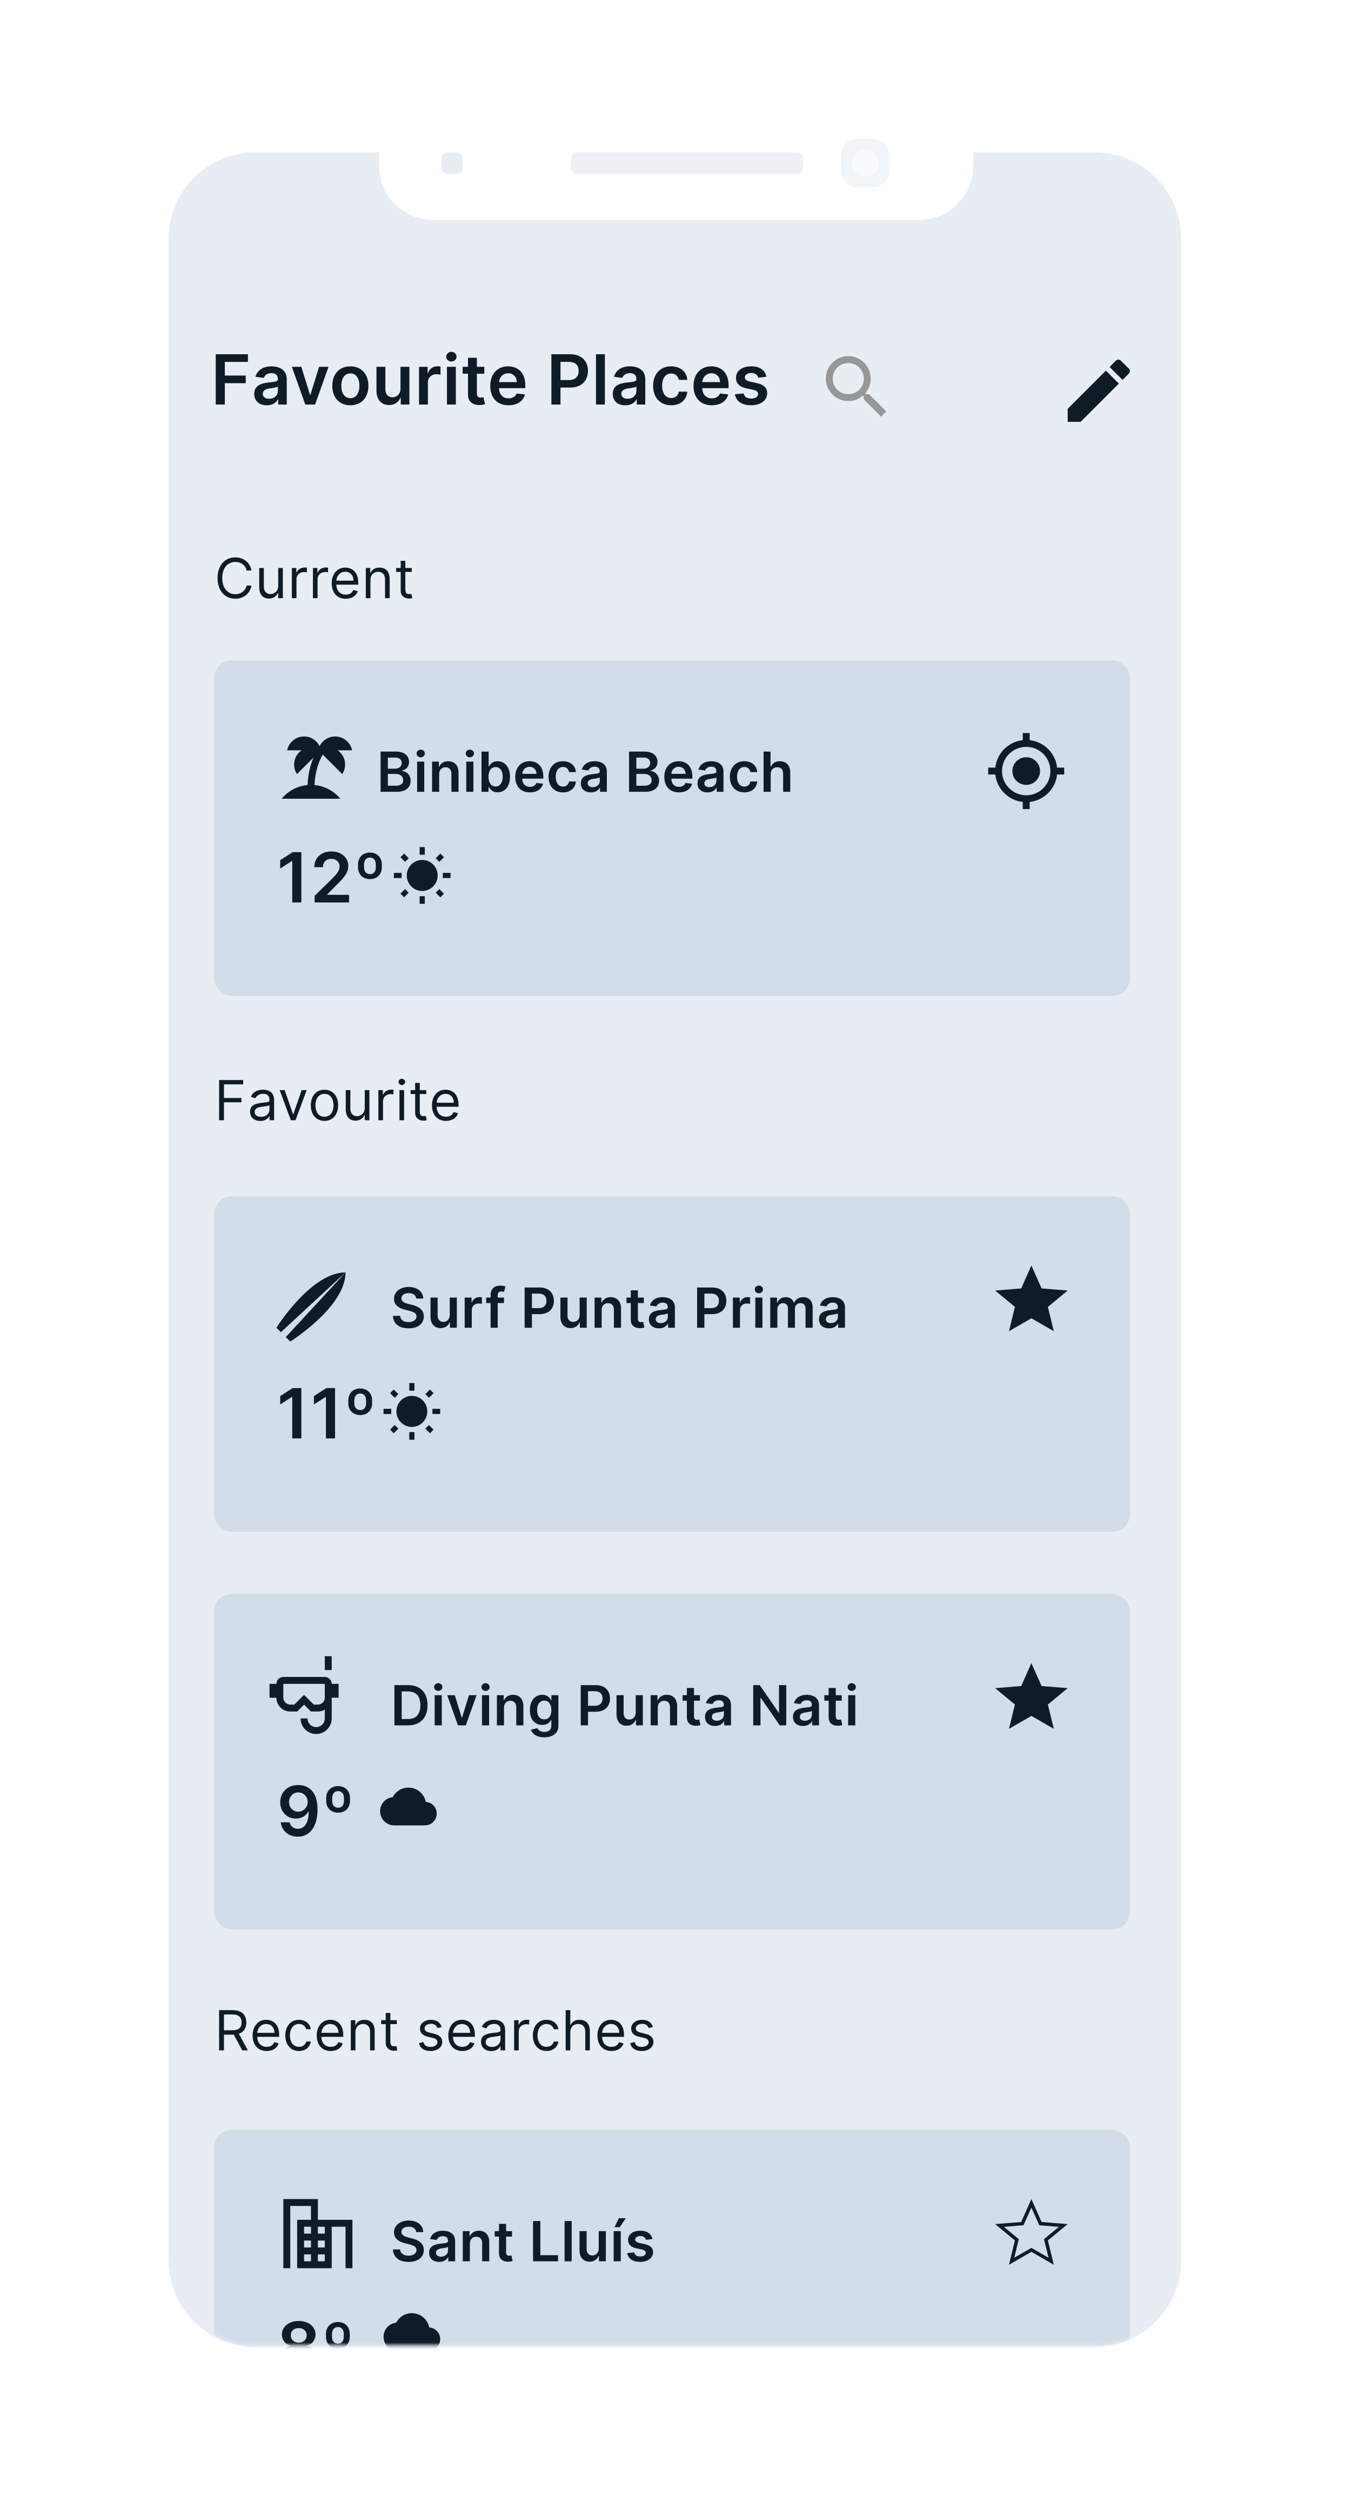 <svg width="391" height="723" viewBox="0 0 391 723" fill="none" xmlns="http://www.w3.org/2000/svg">
<g filter="url(#filter0_d)">
<path d="M33.908 41.712C33.908 29.721 43.629 20 55.62 20L334.989 20C346.98 20 356.701 29.721 356.701 41.712V166.547C359.075 166.547 361 168.471 361 170.845V223.993C361 226.367 359.075 228.292 356.701 228.292V661.069C356.701 673.061 346.98 682.781 334.989 682.781H55.62C43.629 682.781 33.908 673.061 33.908 661.07L33.908 256.038H31.737C30.778 256.038 30 255.26 30 254.301V205.409C30 204.449 30.778 203.672 31.737 203.672H33.908V193.902H31.737C30.778 193.902 30 193.124 30 192.165L30 141.71C30 140.75 30.778 139.973 31.737 139.973H33.908V41.712Z" fill="white"/>
<path d="M109.725 34.068H73.772C59.959 34.068 48.761 45.266 48.761 59.079L48.761 643.702C48.761 657.515 59.959 668.713 73.772 668.713H316.844C330.657 668.713 341.855 657.515 341.855 643.702V59.079C341.855 45.266 330.657 34.068 316.844 34.068L281.673 34.068V37.976C281.673 46.609 274.674 53.608 266.041 53.608H125.356C116.723 53.608 109.725 46.609 109.725 37.976V34.068Z" fill="#E7EDF3"/>
<mask id="mask0" mask-type="alpha" maskUnits="userSpaceOnUse" x="48" y="33" width="294" height="636">
<path d="M109.73 33.649H73.777C59.964 33.649 48.767 44.847 48.767 58.66L48.767 643.283C48.767 657.096 59.964 668.294 73.777 668.294H316.849C330.662 668.294 341.86 657.096 341.86 643.283V58.66C341.86 44.847 330.662 33.649 316.849 33.649L281.678 33.649V37.557C281.678 46.19 274.679 53.189 266.046 53.189H125.362C116.728 53.189 109.73 46.19 109.73 37.557V33.649Z" fill="#E7EDF3"/>
</mask>
<g mask="url(#mask0)">
<path d="M62.436 107H65.07V100.821H71.115V98.612H65.07V94.663H71.754V92.454H62.436V107ZM77.232 107.22C78.944 107.22 79.967 106.418 80.435 105.501H80.521V107H82.992V99.699C82.992 96.815 80.641 95.949 78.56 95.949C76.266 95.949 74.505 96.972 73.937 98.96L76.337 99.301C76.593 98.555 77.317 97.916 78.575 97.916C79.768 97.916 80.421 98.527 80.421 99.599V99.642C80.421 100.381 79.647 100.416 77.722 100.622C75.606 100.849 73.582 101.482 73.582 103.939C73.582 106.084 75.151 107.22 77.232 107.22ZM77.9 105.331C76.827 105.331 76.06 104.841 76.06 103.896C76.06 102.909 76.92 102.497 78.07 102.334C78.745 102.241 80.094 102.071 80.428 101.801V103.087C80.428 104.301 79.448 105.331 77.9 105.331ZM95.081 96.091H92.347L89.832 104.195H89.719L87.212 96.091H84.47L88.355 107H91.196L95.081 96.091ZM101.398 107.213C104.594 107.213 106.625 104.962 106.625 101.588C106.625 98.207 104.594 95.949 101.398 95.949C98.202 95.949 96.17 98.207 96.17 101.588C96.17 104.962 98.202 107.213 101.398 107.213ZM101.412 105.153C99.643 105.153 98.777 103.577 98.777 101.581C98.777 99.585 99.643 97.987 101.412 97.987C103.152 97.987 104.018 99.585 104.018 101.581C104.018 103.577 103.152 105.153 101.412 105.153ZM115.91 102.412C115.91 104.074 114.724 104.898 113.588 104.898C112.352 104.898 111.528 104.024 111.528 102.639V96.091H108.957V103.037C108.957 105.658 110.449 107.142 112.593 107.142C114.227 107.142 115.378 106.283 115.875 105.061H115.988V107H118.481V96.091H115.91V102.412ZM121.275 107H123.846V100.587C123.846 99.202 124.89 98.222 126.303 98.222C126.737 98.222 127.276 98.3 127.497 98.371V96.006C127.262 95.963 126.857 95.935 126.573 95.935C125.323 95.935 124.279 96.645 123.882 97.909H123.768V96.091H121.275V107ZM129.355 107H131.926V96.091H129.355V107ZM130.647 94.543C131.464 94.543 132.132 93.918 132.132 93.151C132.132 92.376 131.464 91.751 130.647 91.751C129.824 91.751 129.156 92.376 129.156 93.151C129.156 93.918 129.824 94.543 130.647 94.543ZM140.167 96.091H138.015V93.477H135.444V96.091H133.896V98.079H135.444V104.145C135.43 106.197 136.921 107.206 138.853 107.149C139.585 107.128 140.089 106.986 140.366 106.893L139.933 104.884C139.791 104.919 139.499 104.983 139.18 104.983C138.534 104.983 138.015 104.756 138.015 103.719V98.079H140.167V96.091ZM147.18 107.213C149.722 107.213 151.469 105.97 151.924 104.074L149.523 103.804C149.175 104.727 148.323 105.21 147.215 105.21C145.553 105.21 144.452 104.116 144.431 102.249H152.03V101.46C152.03 97.632 149.729 95.949 147.045 95.949C143.92 95.949 141.881 98.243 141.881 101.609C141.881 105.033 143.891 107.213 147.18 107.213ZM144.438 100.516C144.516 99.124 145.546 97.952 147.08 97.952C148.557 97.952 149.552 99.031 149.566 100.516H144.438ZM159.58 107H162.215V102.085H164.999C168.359 102.085 170.162 100.068 170.162 97.27C170.162 94.493 168.38 92.454 165.035 92.454H159.58V107ZM162.215 99.919V94.656H164.63C166.604 94.656 167.478 95.722 167.478 97.27C167.478 98.818 166.604 99.919 164.644 99.919H162.215ZM175.059 92.454H172.488V107H175.059V92.454ZM180.992 107.22C182.703 107.22 183.726 106.418 184.195 105.501H184.28V107H186.752V99.699C186.752 96.815 184.401 95.949 182.32 95.949C180.026 95.949 178.264 96.972 177.696 98.96L180.097 99.301C180.352 98.555 181.077 97.916 182.334 97.916C183.527 97.916 184.181 98.527 184.181 99.599V99.642C184.181 100.381 183.406 100.416 181.482 100.622C179.365 100.849 177.341 101.482 177.341 103.939C177.341 106.084 178.911 107.22 180.992 107.22ZM181.659 105.331C180.587 105.331 179.82 104.841 179.82 103.896C179.82 102.909 180.679 102.497 181.83 102.334C182.504 102.241 183.854 102.071 184.188 101.801V103.087C184.188 104.301 183.208 105.331 181.659 105.331ZM194.245 107.213C196.987 107.213 198.734 105.587 198.919 103.271H196.461C196.241 104.443 195.396 105.118 194.267 105.118C192.661 105.118 191.625 103.776 191.625 101.545C191.625 99.344 192.683 98.023 194.267 98.023C195.502 98.023 196.262 98.818 196.461 99.869H198.919C198.741 97.504 196.894 95.949 194.231 95.949C191.035 95.949 189.018 98.257 189.018 101.588C189.018 104.891 190.985 107.213 194.245 107.213ZM206.009 107.213C208.552 107.213 210.299 105.97 210.754 104.074L208.353 103.804C208.005 104.727 207.153 105.21 206.045 105.21C204.383 105.21 203.282 104.116 203.261 102.249H210.86V101.46C210.86 97.632 208.559 95.949 205.874 95.949C202.749 95.949 200.711 98.243 200.711 101.609C200.711 105.033 202.721 107.213 206.009 107.213ZM203.268 100.516C203.346 99.124 204.376 97.952 205.91 97.952C207.387 97.952 208.381 99.031 208.396 100.516H203.268ZM221.807 98.974C221.452 97.128 219.975 95.949 217.418 95.949C214.79 95.949 213.001 97.242 213.008 99.258C213.001 100.849 213.981 101.901 216.076 102.334L217.937 102.724C218.938 102.945 219.407 103.349 219.407 103.967C219.407 104.713 218.597 105.274 217.376 105.274C216.197 105.274 215.43 104.763 215.209 103.783L212.702 104.024C213.022 106.027 214.705 107.213 217.383 107.213C220.11 107.213 222.035 105.8 222.042 103.733C222.035 102.178 221.033 101.226 218.974 100.778L217.113 100.381C216.005 100.132 215.564 99.749 215.572 99.117C215.564 98.378 216.381 97.867 217.454 97.867C218.64 97.867 219.265 98.513 219.464 99.23L221.807 98.974Z" fill="#0F1C26"/>
<rect x="62.001" y="181" width="265" height="97" rx="5" fill="#D3DDE7"/>
<path d="M110.149 219H114.859C117.524 219 118.83 217.642 118.83 215.83C118.83 214.068 117.58 213.034 116.342 212.972V212.858C117.478 212.591 118.376 211.795 118.376 210.381C118.376 208.648 117.126 207.364 114.603 207.364H110.149V219ZM112.257 217.239V213.83H114.58C115.882 213.83 116.688 214.625 116.688 215.665C116.688 216.591 116.052 217.239 114.524 217.239H112.257ZM112.257 212.312V209.102H114.387C115.626 209.102 116.268 209.756 116.268 210.653C116.268 211.676 115.438 212.312 114.342 212.312H112.257ZM120.723 219H122.78V210.273H120.723V219ZM121.757 209.034C122.411 209.034 122.945 208.534 122.945 207.92C122.945 207.301 122.411 206.801 121.757 206.801C121.098 206.801 120.564 207.301 120.564 207.92C120.564 208.534 121.098 209.034 121.757 209.034ZM127.102 213.886C127.102 212.625 127.863 211.898 128.949 211.898C130.011 211.898 130.648 212.597 130.648 213.761V219H132.704V213.443C132.71 211.352 131.517 210.159 129.716 210.159C128.409 210.159 127.511 210.784 127.113 211.756H127.011V210.273H125.045V219H127.102V213.886ZM134.945 219H137.002V210.273H134.945V219ZM135.979 209.034C136.633 209.034 137.167 208.534 137.167 207.92C137.167 207.301 136.633 206.801 135.979 206.801C135.32 206.801 134.786 207.301 134.786 207.92C134.786 208.534 135.32 209.034 135.979 209.034ZM139.358 219H141.381V217.625H141.5C141.824 218.261 142.5 219.153 144 219.153C146.057 219.153 147.597 217.523 147.597 214.648C147.597 211.739 146.011 210.159 143.994 210.159C142.455 210.159 141.813 211.085 141.5 211.716H141.415V207.364H139.358V219ZM141.375 214.636C141.375 212.943 142.102 211.847 143.426 211.847C144.796 211.847 145.5 213.011 145.5 214.636C145.5 216.273 144.784 217.466 143.426 217.466C142.114 217.466 141.375 216.33 141.375 214.636ZM153.359 219.17C155.393 219.17 156.791 218.176 157.154 216.659L155.234 216.443C154.955 217.182 154.274 217.568 153.387 217.568C152.058 217.568 151.177 216.693 151.16 215.199H157.24V214.568C157.24 211.506 155.399 210.159 153.251 210.159C150.751 210.159 149.12 211.994 149.12 214.688C149.12 217.426 150.728 219.17 153.359 219.17ZM151.166 213.812C151.228 212.699 152.052 211.761 153.279 211.761C154.461 211.761 155.257 212.625 155.268 213.812H151.166ZM162.936 219.17C165.13 219.17 166.527 217.869 166.675 216.017H164.709C164.533 216.955 163.857 217.494 162.953 217.494C161.669 217.494 160.84 216.42 160.84 214.636C160.84 212.875 161.686 211.818 162.953 211.818C163.942 211.818 164.55 212.455 164.709 213.295H166.675C166.533 211.403 165.056 210.159 162.925 210.159C160.368 210.159 158.755 212.006 158.755 214.67C158.755 217.312 160.328 219.17 162.936 219.17ZM171.025 219.176C172.395 219.176 173.213 218.534 173.588 217.801H173.656V219H175.633V213.159C175.633 210.852 173.753 210.159 172.088 210.159C170.253 210.159 168.844 210.977 168.389 212.568L170.309 212.841C170.514 212.244 171.094 211.733 172.099 211.733C173.054 211.733 173.576 212.222 173.576 213.08V213.114C173.576 213.705 172.957 213.733 171.417 213.898C169.724 214.08 168.105 214.585 168.105 216.551C168.105 218.267 169.361 219.176 171.025 219.176ZM171.559 217.665C170.701 217.665 170.088 217.273 170.088 216.517C170.088 215.727 170.775 215.398 171.696 215.267C172.236 215.193 173.315 215.057 173.582 214.841V215.869C173.582 216.841 172.798 217.665 171.559 217.665ZM182.061 219H186.771C189.436 219 190.743 217.642 190.743 215.83C190.743 214.068 189.493 213.034 188.254 212.972V212.858C189.391 212.591 190.288 211.795 190.288 210.381C190.288 208.648 189.038 207.364 186.516 207.364H182.061V219ZM184.169 217.239V213.83H186.493C187.794 213.83 188.601 214.625 188.601 215.665C188.601 216.591 187.965 217.239 186.436 217.239H184.169ZM184.169 212.312V209.102H186.3C187.538 209.102 188.18 209.756 188.18 210.653C188.18 211.676 187.351 212.312 186.254 212.312H184.169ZM196.499 219.17C198.534 219.17 199.931 218.176 200.295 216.659L198.374 216.443C198.096 217.182 197.414 217.568 196.528 217.568C195.198 217.568 194.318 216.693 194.301 215.199H200.38V214.568C200.38 211.506 198.539 210.159 196.392 210.159C193.892 210.159 192.261 211.994 192.261 214.688C192.261 217.426 193.869 219.17 196.499 219.17ZM194.306 213.812C194.369 212.699 195.193 211.761 196.42 211.761C197.602 211.761 198.397 212.625 198.409 213.812H194.306ZM204.782 219.176C206.151 219.176 206.969 218.534 207.344 217.801H207.412V219H209.39V213.159C209.39 210.852 207.509 210.159 205.844 210.159C204.009 210.159 202.6 210.977 202.145 212.568L204.066 212.841C204.27 212.244 204.85 211.733 205.855 211.733C206.81 211.733 207.333 212.222 207.333 213.08V213.114C207.333 213.705 206.713 213.733 205.174 213.898C203.48 214.08 201.861 214.585 201.861 216.551C201.861 218.267 203.117 219.176 204.782 219.176ZM205.316 217.665C204.458 217.665 203.844 217.273 203.844 216.517C203.844 215.727 204.532 215.398 205.452 215.267C205.992 215.193 207.071 215.057 207.338 214.841V215.869C207.338 216.841 206.554 217.665 205.316 217.665ZM215.415 219.17C217.608 219.17 219.005 217.869 219.153 216.017H217.187C217.011 216.955 216.335 217.494 215.432 217.494C214.148 217.494 213.318 216.42 213.318 214.636C213.318 212.875 214.165 211.818 215.432 211.818C216.42 211.818 217.028 212.455 217.187 213.295H219.153C219.011 211.403 217.534 210.159 215.403 210.159C212.846 210.159 211.233 212.006 211.233 214.67C211.233 217.312 212.807 219.17 215.415 219.17ZM223.049 213.886C223.049 212.625 223.833 211.898 224.935 211.898C226.015 211.898 226.651 212.585 226.651 213.761V219H228.708V213.443C228.708 211.335 227.515 210.159 225.702 210.159C224.361 210.159 223.509 210.767 223.106 211.756H223.003V207.364H220.992V219H223.049V213.886Z" fill="#0F1C26"/>
<path fill-rule="evenodd" clip-rule="evenodd" d="M88.001 203C85.582 203 83.564 204.718 83.101 207H87.29C87.042 207.17 86.807 207.366 86.587 207.586C84.876 209.296 84.664 211.938 85.95 213.879L90.746 209.083C90.689 209.218 90.63 209.359 90.572 209.504C89.853 211.303 89.14 213.849 89.019 217.043C86.003 217.31 83.337 218.794 81.515 221H98.486C96.672 218.803 94.021 217.322 91.02 217.047C91.14 214.145 91.788 211.849 92.429 210.246C92.784 209.359 93.138 208.683 93.397 208.237C93.398 208.234 93.4 208.231 93.401 208.229L99.051 213.879C100.338 211.938 100.125 209.296 98.415 207.586C98.195 207.366 97.96 207.17 97.712 207H101.901C101.438 204.718 99.42 203 97.001 203C95.022 203 93.311 204.15 92.501 205.818C91.691 204.15 89.98 203 88.001 203Z" fill="#0F1C26"/>
<path d="M297.001 209C294.791 209 293.001 210.79 293.001 213C293.001 215.21 294.791 217 297.001 217C299.211 217 301.001 215.21 301.001 213C301.001 210.79 299.211 209 297.001 209ZM305.941 212C305.481 207.83 302.171 204.52 298.001 204.06V202H296.001V204.06C291.831 204.52 288.521 207.83 288.061 212H286.001V214H288.061C288.521 218.17 291.831 221.48 296.001 221.94V224H298.001V221.94C302.171 221.48 305.481 218.17 305.941 214H308.001V212H305.941ZM297.001 220C293.131 220 290.001 216.87 290.001 213C290.001 209.13 293.131 206 297.001 206C300.871 206 304.001 209.13 304.001 213C304.001 216.87 300.871 220 297.001 220Z" fill="#0F1C26"/>
<path d="M87.21 236.455H84.703L81.088 238.777V241.192L84.49 239.018H84.575V251H87.21V236.455ZM91.053 251H101.024V248.798H94.689V248.699L97.196 246.149C100.023 243.436 100.804 242.115 100.804 240.474C100.804 238.038 98.823 236.256 95.897 236.256C93.013 236.256 90.968 238.045 90.968 240.808H93.475C93.475 239.324 94.412 238.393 95.861 238.393C97.246 238.393 98.276 239.239 98.276 240.609C98.276 241.824 97.537 242.69 96.103 244.146L91.053 249.097V251ZM103.611 240.801C103.611 242.818 104.939 244.253 107.091 244.253C109.207 244.253 110.507 242.818 110.507 240.801V240.048C110.507 238.017 109.193 236.568 107.062 236.568C104.953 236.568 103.611 238.017 103.611 240.048V240.801ZM105.351 240.048C105.351 238.912 105.926 238.017 107.062 238.017C108.22 238.017 108.767 238.912 108.767 240.048V240.801C108.767 241.966 108.22 242.818 107.091 242.818C105.926 242.818 105.351 241.966 105.351 240.801V240.048Z" fill="#0F1C26"/>
<path d="M118.293 238.211L116.952 236.871L115.901 237.927L117.235 239.266L118.293 238.211ZM116.236 242.448H114.001V243.945H116.236V242.448ZM122.942 235H121.452V237.208H122.942V235ZM128.493 237.927L127.442 236.871L126.109 238.211L127.159 239.266L128.493 237.927ZM126.101 248.181L127.435 249.528L128.486 248.473L127.144 247.133L126.101 248.181ZM128.158 242.448V243.945H130.393V242.448H128.158ZM122.197 238.705C119.731 238.705 117.726 240.719 117.726 243.196C117.726 245.674 119.731 247.687 122.197 247.687C124.663 247.687 126.668 245.674 126.668 243.196C126.668 240.719 124.663 238.705 122.197 238.705ZM121.452 251.392H122.942V249.184H121.452V251.392ZM115.901 248.466L116.952 249.521L118.285 248.174L117.235 247.118L115.901 248.466Z" fill="#0F1C26"/>
<rect x="62.001" y="336" width="265" height="97" rx="5" fill="#D3DDE7"/>
<path d="M120.473 365.562H122.501C122.461 363.597 120.785 362.205 118.308 362.205C115.865 362.205 114.029 363.58 114.035 365.636C114.035 367.307 115.223 368.267 117.137 368.761L118.461 369.102C119.717 369.42 120.546 369.812 120.552 370.716C120.546 371.71 119.603 372.375 118.228 372.375C116.91 372.375 115.887 371.784 115.802 370.562H113.728C113.813 372.875 115.535 374.176 118.245 374.176C121.035 374.176 122.654 372.784 122.66 370.733C122.654 368.716 120.99 367.795 119.24 367.381L118.149 367.108C117.194 366.881 116.16 366.477 116.171 365.506C116.177 364.631 116.961 363.989 118.279 363.989C119.535 363.989 120.365 364.574 120.473 365.562ZM130.161 370.33C130.161 371.659 129.212 372.318 128.303 372.318C127.314 372.318 126.655 371.619 126.655 370.511V365.273H124.598V370.83C124.598 372.926 125.792 374.114 127.507 374.114C128.814 374.114 129.735 373.426 130.132 372.449H130.223V374H132.218V365.273H130.161V370.33ZM134.483 374H136.54V368.869C136.54 367.761 137.375 366.977 138.505 366.977C138.852 366.977 139.284 367.04 139.46 367.097V365.205C139.273 365.17 138.949 365.148 138.721 365.148C137.721 365.148 136.886 365.716 136.568 366.727H136.477V365.273H134.483V374ZM145.866 365.273H144.053V364.585C144.053 363.903 144.337 363.523 145.104 363.523C145.428 363.523 145.701 363.597 145.871 363.648L146.286 362.057C146.019 361.966 145.434 361.818 144.724 361.818C143.207 361.818 141.996 362.688 141.996 364.449V365.273H140.707V366.864H141.996V374H144.053V366.864H145.866V365.273ZM151.836 374H153.944V370.068H156.171C158.859 370.068 160.302 368.455 160.302 366.216C160.302 363.994 158.876 362.364 156.2 362.364H151.836V374ZM153.944 368.335V364.125H155.876C157.455 364.125 158.154 364.977 158.154 366.216C158.154 367.455 157.455 368.335 155.887 368.335H153.944ZM167.755 370.33C167.755 371.659 166.806 372.318 165.897 372.318C164.908 372.318 164.249 371.619 164.249 370.511V365.273H162.192V370.83C162.192 372.926 163.385 374.114 165.101 374.114C166.408 374.114 167.328 373.426 167.726 372.449H167.817V374H169.811V365.273H167.755V370.33ZM174.133 368.886C174.133 367.625 174.895 366.898 175.98 366.898C177.042 366.898 177.679 367.597 177.679 368.761V374H179.736V368.443C179.741 366.352 178.548 365.159 176.747 365.159C175.44 365.159 174.542 365.784 174.145 366.756H174.042V365.273H172.076V374H174.133V368.886ZM186.334 365.273H184.613V363.182H182.556V365.273H181.317V366.864H182.556V371.716C182.545 373.358 183.738 374.165 185.283 374.119C185.869 374.102 186.272 373.989 186.494 373.915L186.147 372.307C186.033 372.335 185.8 372.386 185.545 372.386C185.028 372.386 184.613 372.205 184.613 371.375V366.864H186.334V365.273ZM190.716 374.176C192.085 374.176 192.903 373.534 193.278 372.801H193.347V374H195.324V368.159C195.324 365.852 193.443 365.159 191.778 365.159C189.943 365.159 188.534 365.977 188.08 367.568L190 367.841C190.205 367.244 190.784 366.733 191.79 366.733C192.744 366.733 193.267 367.222 193.267 368.08V368.114C193.267 368.705 192.648 368.733 191.108 368.898C189.415 369.08 187.796 369.585 187.796 371.551C187.796 373.267 189.051 374.176 190.716 374.176ZM191.25 372.665C190.392 372.665 189.778 372.273 189.778 371.517C189.778 370.727 190.466 370.398 191.386 370.267C191.926 370.193 193.006 370.057 193.273 369.841V370.869C193.273 371.841 192.489 372.665 191.25 372.665ZM201.752 374H203.86V370.068H206.087C208.774 370.068 210.218 368.455 210.218 366.216C210.218 363.994 208.792 362.364 206.115 362.364H201.752V374ZM203.86 368.335V364.125H205.792C207.371 364.125 208.07 364.977 208.07 366.216C208.07 367.455 207.371 368.335 205.803 368.335H203.86ZM212.108 374H214.165V368.869C214.165 367.761 215 366.977 216.13 366.977C216.477 366.977 216.909 367.04 217.085 367.097V365.205C216.898 365.17 216.574 365.148 216.346 365.148C215.346 365.148 214.511 365.716 214.193 366.727H214.102V365.273H212.108V374ZM218.601 374H220.658V365.273H218.601V374ZM219.636 364.034C220.289 364.034 220.823 363.534 220.823 362.92C220.823 362.301 220.289 361.801 219.636 361.801C218.976 361.801 218.442 362.301 218.442 362.92C218.442 363.534 218.976 364.034 219.636 364.034ZM222.923 374H224.98V368.693C224.98 367.619 225.696 366.892 226.582 366.892C227.452 366.892 228.048 367.477 228.048 368.375V374H230.065V368.557C230.065 367.574 230.651 366.892 231.645 366.892C232.474 366.892 233.134 367.381 233.134 368.46V374H235.196V368.142C235.196 366.193 234.071 365.159 232.469 365.159C231.202 365.159 230.236 365.784 229.849 366.756H229.759C229.423 365.767 228.577 365.159 227.401 365.159C226.23 365.159 225.355 365.761 224.992 366.756H224.889V365.273H222.923V374ZM239.944 374.176C241.313 374.176 242.132 373.534 242.507 372.801H242.575V374H244.552V368.159C244.552 365.852 242.671 365.159 241.007 365.159C239.171 365.159 237.762 365.977 237.308 367.568L239.228 367.841C239.433 367.244 240.012 366.733 241.018 366.733C241.973 366.733 242.495 367.222 242.495 368.08V368.114C242.495 368.705 241.876 368.733 240.336 368.898C238.643 369.08 237.024 369.585 237.024 371.551C237.024 373.267 238.279 374.176 239.944 374.176ZM240.478 372.665C239.62 372.665 239.007 372.273 239.007 371.517C239.007 370.727 239.694 370.398 240.615 370.267C241.154 370.193 242.234 370.057 242.501 369.841V370.869C242.501 371.841 241.717 372.665 240.478 372.665Z" fill="#0F1C26"/>
<path fill-rule="evenodd" clip-rule="evenodd" d="M81.294 375.293L80.001 374C80.001 374 90.001 358 100.001 358C100.001 368 84.001 378 84.001 378L82.708 376.707L100.001 358L81.294 375.293Z" fill="#0F1C26"/>
<path d="M87.21 391.455H84.703L81.088 393.777V396.192L84.49 394.018H84.575V406H87.21V391.455ZM96.969 391.455H94.462L90.847 393.777V396.192L94.249 394.018H94.334V406H96.969V391.455ZM100.798 395.801C100.798 397.818 102.126 399.253 104.278 399.253C106.395 399.253 107.694 397.818 107.694 395.801V395.048C107.694 393.017 106.38 391.568 104.25 391.568C102.14 391.568 100.798 393.017 100.798 395.048V395.801ZM102.538 395.048C102.538 393.912 103.113 393.017 104.25 393.017C105.407 393.017 105.954 393.912 105.954 395.048V395.801C105.954 396.966 105.407 397.818 104.278 397.818C103.113 397.818 102.538 396.966 102.538 395.801V395.048Z" fill="#0F1C26"/>
<path d="M115.293 393.211L113.952 391.871L112.901 392.927L114.235 394.266L115.293 393.211ZM113.236 397.448H111.001V398.945H113.236V397.448ZM119.942 390H118.452V392.208H119.942V390ZM125.493 392.927L124.442 391.871L123.109 393.211L124.159 394.266L125.493 392.927ZM123.101 403.181L124.435 404.528L125.486 403.473L124.144 402.133L123.101 403.181ZM125.158 397.448V398.945H127.393V397.448H125.158ZM119.197 393.705C116.731 393.705 114.726 395.719 114.726 398.196C114.726 400.674 116.731 402.687 119.197 402.687C121.663 402.687 123.668 400.674 123.668 398.196C123.668 395.719 121.663 393.705 119.197 393.705ZM118.452 406.392H119.942V404.184H118.452V406.392ZM112.901 403.466L113.952 404.521L115.285 403.174L114.235 402.118L112.901 403.466Z" fill="#0F1C26"/>
<path d="M298.501 371.27L304.99 375L303.268 367.97L309.001 363.24L301.451 362.63L298.501 356L295.55 362.63L288.001 363.24L293.734 367.97L292.012 375L298.501 371.27Z" fill="#0F1C26"/>
<rect x="62.001" y="451" width="265" height="97" rx="5" fill="#D3DDE7"/>
<path d="M118.092 489C121.637 489 123.74 486.807 123.74 483.17C123.74 479.545 121.637 477.364 118.171 477.364H114.149V489H118.092ZM116.257 487.176V479.188H118.052C120.416 479.188 121.649 480.506 121.649 483.17C121.649 485.847 120.416 487.176 117.99 487.176H116.257ZM125.801 489H127.858V480.273H125.801V489ZM126.836 479.034C127.489 479.034 128.023 478.534 128.023 477.92C128.023 477.301 127.489 476.801 126.836 476.801C126.176 476.801 125.642 477.301 125.642 477.92C125.642 478.534 126.176 479.034 126.836 479.034ZM137.919 480.273H135.731L133.72 486.756H133.629L131.623 480.273H129.43L132.538 489H134.811L137.919 480.273ZM139.492 489H141.549V480.273H139.492V489ZM140.526 479.034C141.18 479.034 141.714 478.534 141.714 477.92C141.714 477.301 141.18 476.801 140.526 476.801C139.867 476.801 139.333 477.301 139.333 477.92C139.333 478.534 139.867 479.034 140.526 479.034ZM145.871 483.886C145.871 482.625 146.632 481.898 147.717 481.898C148.78 481.898 149.416 482.597 149.416 483.761V489H151.473V483.443C151.479 481.352 150.286 480.159 148.484 480.159C147.178 480.159 146.28 480.784 145.882 481.756H145.78V480.273H143.814V489H145.871V483.886ZM157.509 492.455C159.867 492.455 161.606 491.375 161.606 489.142V480.273H159.578V481.716H159.464C159.151 481.085 158.498 480.159 156.958 480.159C154.941 480.159 153.356 481.739 153.356 484.608C153.356 487.455 154.941 488.875 156.953 488.875C158.447 488.875 159.146 488.074 159.464 487.432H159.566V489.085C159.566 490.369 158.714 490.898 157.544 490.898C156.305 490.898 155.759 490.312 155.509 489.801L153.657 490.25C154.032 491.472 155.288 492.455 157.509 492.455ZM157.526 487.261C156.169 487.261 155.453 486.205 155.453 484.597C155.453 483.011 156.157 481.847 157.526 481.847C158.85 481.847 159.578 482.943 159.578 484.597C159.578 486.261 158.839 487.261 157.526 487.261ZM168.074 489H170.182V485.068H172.409C175.096 485.068 176.54 483.455 176.54 481.216C176.54 478.994 175.113 477.364 172.437 477.364H168.074V489ZM170.182 483.335V479.125H172.113C173.693 479.125 174.392 479.977 174.392 481.216C174.392 482.455 173.693 483.335 172.125 483.335H170.182ZM183.992 485.33C183.992 486.659 183.043 487.318 182.134 487.318C181.146 487.318 180.486 486.619 180.486 485.511V480.273H178.43V485.83C178.43 487.926 179.623 489.114 181.339 489.114C182.646 489.114 183.566 488.426 183.964 487.449H184.055V489H186.049V480.273H183.992V485.33ZM190.371 483.886C190.371 482.625 191.132 481.898 192.217 481.898C193.28 481.898 193.916 482.597 193.916 483.761V489H195.973V483.443C195.979 481.352 194.786 480.159 192.984 480.159C191.678 480.159 190.78 480.784 190.382 481.756H190.28V480.273H188.314V489H190.371V483.886ZM202.572 480.273H200.85V478.182H198.794V480.273H197.555V481.864H198.794V486.716C198.782 488.358 199.975 489.165 201.521 489.119C202.106 489.102 202.509 488.989 202.731 488.915L202.384 487.307C202.271 487.335 202.038 487.386 201.782 487.386C201.265 487.386 200.85 487.205 200.85 486.375V481.864H202.572V480.273ZM206.953 489.176C208.323 489.176 209.141 488.534 209.516 487.801H209.584V489H211.561V483.159C211.561 480.852 209.681 480.159 208.016 480.159C206.181 480.159 204.772 480.977 204.317 482.568L206.238 482.841C206.442 482.244 207.022 481.733 208.027 481.733C208.982 481.733 209.505 482.222 209.505 483.08V483.114C209.505 483.705 208.885 483.733 207.346 483.898C205.652 484.08 204.033 484.585 204.033 486.551C204.033 488.267 205.289 489.176 206.953 489.176ZM207.488 487.665C206.63 487.665 206.016 487.273 206.016 486.517C206.016 485.727 206.703 485.398 207.624 485.267C208.164 485.193 209.243 485.057 209.51 484.841V485.869C209.51 486.841 208.726 487.665 207.488 487.665ZM227.552 477.364H225.455V485.295H225.353L219.876 477.364H217.989V489H220.097V481.074H220.194L225.677 489H227.552V477.364ZM232.419 489.176C233.788 489.176 234.607 488.534 234.982 487.801H235.05V489H237.027V483.159C237.027 480.852 235.146 480.159 233.482 480.159C231.646 480.159 230.237 480.977 229.783 482.568L231.703 482.841C231.908 482.244 232.487 481.733 233.493 481.733C234.448 481.733 234.97 482.222 234.97 483.08V483.114C234.97 483.705 234.351 483.733 232.811 483.898C231.118 484.08 229.499 484.585 229.499 486.551C229.499 488.267 230.754 489.176 232.419 489.176ZM232.953 487.665C232.095 487.665 231.482 487.273 231.482 486.517C231.482 485.727 232.169 485.398 233.09 485.267C233.629 485.193 234.709 485.057 234.976 484.841V485.869C234.976 486.841 234.192 487.665 232.953 487.665ZM243.603 480.273H241.882V478.182H239.825V480.273H238.586V481.864H239.825V486.716C239.813 488.358 241.007 489.165 242.552 489.119C243.137 489.102 243.541 488.989 243.762 488.915L243.416 487.307C243.302 487.335 243.069 487.386 242.813 487.386C242.296 487.386 241.882 487.205 241.882 486.375V481.864H243.603V480.273ZM245.473 489H247.53V480.273H245.473V489ZM246.507 479.034C247.161 479.034 247.695 478.534 247.695 477.92C247.695 477.301 247.161 476.801 246.507 476.801C245.848 476.801 245.314 477.301 245.314 477.92C245.314 478.534 245.848 479.034 246.507 479.034Z" fill="#0F1C26"/>
<path fill-rule="evenodd" clip-rule="evenodd" d="M96.001 469H94.001V473H96.001V469ZM98.001 477H96.001C96.001 475.895 95.106 475 94.001 475H82.001C80.896 475 80.001 475.895 80.001 477H78.001V481H80.001C80.001 483.209 81.792 485 84.001 485H86.001L86.587 484.414L88.001 483L89.415 484.414L90.001 485H92.001C92.73 485 93.413 484.805 94.001 484.465V487C94.001 488.381 92.882 489.5 91.501 489.5C90.12 489.5 89.001 488.381 89.001 487H87.001C87.001 489.485 89.016 491.5 91.501 491.5C93.986 491.5 96.001 489.485 96.001 487V481H98.001V477ZM94.001 481V477H82.001V481C82.001 482.105 82.896 483 84.001 483H85.172L86.587 481.586L88.001 480.172L89.415 481.586L90.829 483H92.001C93.106 483 94.001 482.105 94.001 481Z" fill="#0F1C26"/>
<path d="M86.343 506.256C83.19 506.234 81.095 508.401 81.095 511.241C81.102 513.983 83.055 515.964 85.605 515.964C87.174 515.964 88.538 515.205 89.241 513.955H89.34C89.333 517.065 88.204 518.919 86.194 518.919C84.937 518.919 84.092 518.195 83.829 517.037H81.237C81.535 519.445 83.438 521.199 86.194 521.199C89.681 521.199 91.904 518.287 91.897 513.28C91.89 507.982 89.134 506.27 86.343 506.256ZM86.35 508.386C87.906 508.386 89.049 509.679 89.049 511.163C89.056 512.669 87.856 513.962 86.322 513.962C84.774 513.962 83.659 512.74 83.651 511.185C83.651 509.622 84.809 508.386 86.35 508.386ZM94.398 510.801C94.398 512.818 95.726 514.253 97.878 514.253C99.995 514.253 101.294 512.818 101.294 510.801V510.048C101.294 508.017 99.981 506.568 97.85 506.568C95.74 506.568 94.398 508.017 94.398 510.048V510.801ZM96.138 510.048C96.138 508.912 96.713 508.017 97.85 508.017C99.007 508.017 99.554 508.912 99.554 510.048V510.801C99.554 511.966 99.007 512.818 97.878 512.818C96.713 512.818 96.138 511.966 96.138 510.801V510.048Z" fill="#0F1C26"/>
<path d="M123.224 511.125C122.753 508.769 120.683 507 118.197 507C116.223 507 114.509 508.12 113.655 509.759C111.599 509.978 110.001 511.72 110.001 513.83C110.001 516.091 111.838 517.928 114.099 517.928H122.978C124.863 517.928 126.393 516.398 126.393 514.513C126.393 512.71 124.993 511.248 123.224 511.125Z" fill="#0F1C26"/>
<path d="M298.501 486.27L304.99 490L303.268 482.97L309.001 478.24L301.451 477.63L298.501 471L295.55 477.63L288.001 478.24L293.734 482.97L292.012 490L298.501 486.27Z" fill="#0F1C26"/>
<path d="M72.774 155C72.342 152.614 70.433 151.205 68.092 151.205C65.115 151.205 62.956 153.5 62.956 157.182C62.956 160.864 65.115 163.159 68.092 163.159C70.433 163.159 72.342 161.75 72.774 159.364H71.365C71.024 160.977 69.637 161.841 68.092 161.841C65.978 161.841 64.319 160.205 64.319 157.182C64.319 154.159 65.978 152.523 68.092 152.523C69.637 152.523 71.024 153.386 71.365 155H72.774ZM80.519 159.432C80.519 161.068 79.269 161.818 78.269 161.818C77.155 161.818 76.36 161 76.36 159.727V154.273H75.019V159.818C75.019 162.045 76.201 163.114 77.837 163.114C79.155 163.114 80.019 162.409 80.428 161.523H80.519V163H81.86V154.273H80.519V159.432ZM84.466 163H85.807V157.477C85.807 156.295 86.738 155.432 88.011 155.432C88.369 155.432 88.738 155.5 88.829 155.523V154.159C88.676 154.148 88.324 154.136 88.125 154.136C87.079 154.136 86.17 154.727 85.852 155.591H85.761V154.273H84.466V163ZM90.569 163H91.91V157.477C91.91 156.295 92.841 155.432 94.114 155.432C94.472 155.432 94.841 155.5 94.933 155.523V154.159C94.779 154.148 94.427 154.136 94.228 154.136C93.183 154.136 92.273 154.727 91.955 155.591H91.864V154.273H90.569V163ZM100.065 163.182C101.838 163.182 103.134 162.295 103.543 160.977L102.247 160.614C101.906 161.523 101.117 161.977 100.065 161.977C98.492 161.977 97.406 160.96 97.344 159.091H103.679V158.523C103.679 155.273 101.747 154.159 99.929 154.159C97.565 154.159 95.997 156.023 95.997 158.705C95.997 161.386 97.543 163.182 100.065 163.182ZM97.344 157.932C97.435 156.574 98.395 155.364 99.929 155.364C101.384 155.364 102.315 156.455 102.315 157.932H97.344ZM107.21 157.75C107.21 156.227 108.153 155.364 109.437 155.364C110.681 155.364 111.437 156.176 111.437 157.545V163H112.778V157.455C112.778 155.227 111.59 154.159 109.823 154.159C108.505 154.159 107.687 154.75 107.278 155.636H107.164V154.273H105.869V163H107.21V157.75ZM119.174 154.273H117.31V152.182H115.969V154.273H114.651V155.409H115.969V160.864C115.969 162.386 117.196 163.114 118.333 163.114C118.833 163.114 119.151 163.023 119.333 162.955L119.06 161.75C118.946 161.773 118.765 161.818 118.469 161.818C117.878 161.818 117.31 161.636 117.31 160.5V155.409H119.174V154.273Z" fill="#0F1C26"/>
<path d="M63.41 314H64.819V308.795H69.865V307.545H64.819V303.614H70.387V302.364H63.41V314ZM75.337 314.205C76.86 314.205 77.655 313.386 77.928 312.818H77.996V314H79.337V308.25C79.337 305.477 77.223 305.159 76.11 305.159C74.791 305.159 73.291 305.614 72.61 307.205L73.882 307.659C74.178 307.023 74.877 306.341 76.155 306.341C77.388 306.341 77.996 306.994 77.996 308.114V308.159C77.996 308.807 77.337 308.75 75.746 308.955C74.127 309.165 72.36 309.523 72.36 311.523C72.36 313.227 73.678 314.205 75.337 314.205ZM75.541 313C74.473 313 73.701 312.523 73.701 311.591C73.701 310.568 74.632 310.25 75.678 310.114C76.246 310.045 77.769 309.886 77.996 309.614V310.841C77.996 311.932 77.132 313 75.541 313ZM88.758 305.273H87.304L84.895 312.227H84.804L82.395 305.273H80.94L84.167 314H85.531L88.758 305.273ZM93.911 314.182C96.275 314.182 97.866 312.386 97.866 309.682C97.866 306.955 96.275 305.159 93.911 305.159C91.547 305.159 89.957 306.955 89.957 309.682C89.957 312.386 91.547 314.182 93.911 314.182ZM93.911 312.977C92.116 312.977 91.297 311.432 91.297 309.682C91.297 307.932 92.116 306.364 93.911 306.364C95.707 306.364 96.525 307.932 96.525 309.682C96.525 311.432 95.707 312.977 93.911 312.977ZM105.563 310.432C105.563 312.068 104.313 312.818 103.313 312.818C102.199 312.818 101.403 312 101.403 310.727V305.273H100.063V310.818C100.063 313.045 101.244 314.114 102.881 314.114C104.199 314.114 105.063 313.409 105.472 312.523H105.563V314H106.903V305.273H105.563V310.432ZM109.509 314H110.85V308.477C110.85 307.295 111.782 306.432 113.055 306.432C113.413 306.432 113.782 306.5 113.873 306.523V305.159C113.72 305.148 113.367 305.136 113.169 305.136C112.123 305.136 111.214 305.727 110.896 306.591H110.805V305.273H109.509V314ZM115.613 314H116.953V305.273H115.613V314ZM116.294 303.818C116.817 303.818 117.249 303.409 117.249 302.909C117.249 302.409 116.817 302 116.294 302C115.772 302 115.34 302.409 115.34 302.909C115.34 303.409 115.772 303.818 116.294 303.818ZM123.355 305.273H121.491V303.182H120.15V305.273H118.832V306.409H120.15V311.864C120.15 313.386 121.378 314.114 122.514 314.114C123.014 314.114 123.332 314.023 123.514 313.955L123.241 312.75C123.128 312.773 122.946 312.818 122.65 312.818C122.059 312.818 121.491 312.636 121.491 311.5V306.409H123.355V305.273ZM129.087 314.182C130.86 314.182 132.155 313.295 132.565 311.977L131.269 311.614C130.928 312.523 130.138 312.977 129.087 312.977C127.513 312.977 126.428 311.96 126.366 310.091H132.701V309.523C132.701 306.273 130.769 305.159 128.951 305.159C126.587 305.159 125.019 307.023 125.019 309.705C125.019 312.386 126.565 314.182 129.087 314.182ZM126.366 308.932C126.457 307.574 127.417 306.364 128.951 306.364C130.405 306.364 131.337 307.455 131.337 308.932H126.366Z" fill="#0F1C26"/>
<path d="M63.41 583H64.819V578.455H67.365C67.467 578.455 67.563 578.455 67.66 578.449L70.115 583H71.751L69.12 578.193C70.603 577.688 71.296 576.477 71.296 574.932C71.296 572.875 70.069 571.364 67.342 571.364H63.41V583ZM64.819 577.182V572.614H67.296C69.183 572.614 69.91 573.534 69.91 574.932C69.91 576.33 69.183 577.182 67.319 577.182H64.819ZM77.178 583.182C78.951 583.182 80.246 582.295 80.655 580.977L79.36 580.614C79.019 581.523 78.229 581.977 77.178 581.977C75.604 581.977 74.519 580.96 74.456 579.091H80.791V578.523C80.791 575.273 78.86 574.159 77.041 574.159C74.678 574.159 73.11 576.023 73.11 578.705C73.11 581.386 74.655 583.182 77.178 583.182ZM74.456 577.932C74.547 576.574 75.507 575.364 77.041 575.364C78.496 575.364 79.428 576.455 79.428 577.932H74.456ZM86.527 583.182C88.459 583.182 89.731 582 89.959 580.455H88.618C88.368 581.409 87.572 581.977 86.527 581.977C84.936 581.977 83.913 580.659 83.913 578.636C83.913 576.659 84.959 575.364 86.527 575.364C87.709 575.364 88.413 576.091 88.618 576.886H89.959C89.731 575.25 88.345 574.159 86.504 574.159C84.14 574.159 82.572 576.023 82.572 578.682C82.572 581.295 84.072 583.182 86.527 583.182ZM95.728 583.182C97.501 583.182 98.796 582.295 99.205 580.977L97.91 580.614C97.569 581.523 96.779 581.977 95.728 581.977C94.154 581.977 93.069 580.96 93.006 579.091H99.341V578.523C99.341 575.273 97.41 574.159 95.591 574.159C93.228 574.159 91.66 576.023 91.66 578.705C91.66 581.386 93.205 583.182 95.728 583.182ZM93.006 577.932C93.097 576.574 94.058 575.364 95.591 575.364C97.046 575.364 97.978 576.455 97.978 577.932H93.006ZM102.872 577.75C102.872 576.227 103.815 575.364 105.099 575.364C106.344 575.364 107.099 576.176 107.099 577.545V583H108.44V577.455C108.44 575.227 107.253 574.159 105.486 574.159C104.168 574.159 103.349 574.75 102.94 575.636H102.827V574.273H101.531V583H102.872V577.75ZM114.836 574.273H112.973V572.182H111.632V574.273H110.313V575.409H111.632V580.864C111.632 582.386 112.859 583.114 113.995 583.114C114.495 583.114 114.813 583.023 114.995 582.955L114.723 581.75C114.609 581.773 114.427 581.818 114.132 581.818C113.541 581.818 112.973 581.636 112.973 580.5V575.409H114.836V574.273ZM127.835 576.227C127.415 574.989 126.471 574.159 124.744 574.159C122.903 574.159 121.54 575.205 121.54 576.682C121.54 577.886 122.255 578.693 123.858 579.068L125.312 579.409C126.193 579.614 126.608 580.034 126.608 580.636C126.608 581.386 125.812 582 124.562 582C123.466 582 122.778 581.528 122.54 580.591L121.267 580.909C121.579 582.392 122.801 583.182 124.585 583.182C126.613 583.182 127.994 582.074 127.994 580.568C127.994 579.352 127.233 578.585 125.676 578.205L124.38 577.886C123.346 577.631 122.88 577.284 122.88 576.614C122.88 575.864 123.676 575.318 124.744 575.318C125.915 575.318 126.398 575.966 126.63 576.568L127.835 576.227ZM133.822 583.182C135.594 583.182 136.89 582.295 137.299 580.977L136.003 580.614C135.663 581.523 134.873 581.977 133.822 581.977C132.248 581.977 131.163 580.96 131.1 579.091H137.435V578.523C137.435 575.273 135.503 574.159 133.685 574.159C131.322 574.159 129.753 576.023 129.753 578.705C129.753 581.386 131.299 583.182 133.822 583.182ZM131.1 577.932C131.191 576.574 132.151 575.364 133.685 575.364C135.14 575.364 136.072 576.455 136.072 577.932H131.1ZM142.193 583.205C143.716 583.205 144.511 582.386 144.784 581.818H144.852V583H146.193V577.25C146.193 574.477 144.08 574.159 142.966 574.159C141.648 574.159 140.148 574.614 139.466 576.205L140.739 576.659C141.034 576.023 141.733 575.341 143.011 575.341C144.244 575.341 144.852 575.994 144.852 577.114V577.159C144.852 577.807 144.193 577.75 142.602 577.955C140.983 578.165 139.216 578.523 139.216 580.523C139.216 582.227 140.534 583.205 142.193 583.205ZM142.398 582C141.33 582 140.557 581.523 140.557 580.591C140.557 579.568 141.489 579.25 142.534 579.114C143.102 579.045 144.625 578.886 144.852 578.614V579.841C144.852 580.932 143.989 582 142.398 582ZM148.791 583H150.132V577.477C150.132 576.295 151.063 575.432 152.336 575.432C152.694 575.432 153.063 575.5 153.154 575.523V574.159C153.001 574.148 152.649 574.136 152.45 574.136C151.404 574.136 150.495 574.727 150.177 575.591H150.086V574.273H148.791V583ZM158.174 583.182C160.105 583.182 161.378 582 161.605 580.455H160.265C160.015 581.409 159.219 581.977 158.174 581.977C156.583 581.977 155.56 580.659 155.56 578.636C155.56 576.659 156.605 575.364 158.174 575.364C159.355 575.364 160.06 576.091 160.265 576.886H161.605C161.378 575.25 159.992 574.159 158.151 574.159C155.787 574.159 154.219 576.023 154.219 578.682C154.219 581.295 155.719 583.182 158.174 583.182ZM165.057 577.75C165.057 576.227 166.028 575.364 167.352 575.364C168.613 575.364 169.375 576.159 169.375 577.545V583H170.716V577.455C170.716 575.21 169.523 574.159 167.738 574.159C166.363 574.159 165.579 574.733 165.17 575.636H165.057V571.364H163.716V583H165.057V577.75ZM176.978 583.182C178.751 583.182 180.046 582.295 180.455 580.977L179.16 580.614C178.819 581.523 178.029 581.977 176.978 581.977C175.404 581.977 174.319 580.96 174.256 579.091H180.592V578.523C180.592 575.273 178.66 574.159 176.842 574.159C174.478 574.159 172.91 576.023 172.91 578.705C172.91 581.386 174.455 583.182 176.978 583.182ZM174.256 577.932C174.347 576.574 175.307 575.364 176.842 575.364C178.296 575.364 179.228 576.455 179.228 577.932H174.256ZM188.963 576.227C188.543 574.989 187.599 574.159 185.872 574.159C184.031 574.159 182.668 575.205 182.668 576.682C182.668 577.886 183.384 578.693 184.986 579.068L186.44 579.409C187.321 579.614 187.736 580.034 187.736 580.636C187.736 581.386 186.94 582 185.69 582C184.594 582 183.906 581.528 183.668 580.591L182.395 580.909C182.707 582.392 183.929 583.182 185.713 583.182C187.742 583.182 189.122 582.074 189.122 580.568C189.122 579.352 188.361 578.585 186.804 578.205L185.509 577.886C184.474 577.631 184.009 577.284 184.009 576.614C184.009 575.864 184.804 575.318 185.872 575.318C187.043 575.318 187.526 575.966 187.759 576.568L188.963 576.227Z" fill="#0F1C26"/>
<rect x="62.001" y="606" width="265" height="97" rx="5" fill="#D3DDE7"/>
<path d="M120.473 635.562H122.501C122.461 633.597 120.785 632.205 118.308 632.205C115.865 632.205 114.029 633.58 114.035 635.636C114.035 637.307 115.223 638.267 117.137 638.761L118.461 639.102C119.717 639.42 120.546 639.812 120.552 640.716C120.546 641.71 119.603 642.375 118.228 642.375C116.91 642.375 115.887 641.784 115.802 640.562H113.728C113.813 642.875 115.535 644.176 118.245 644.176C121.035 644.176 122.654 642.784 122.66 640.733C122.654 638.716 120.99 637.795 119.24 637.381L118.149 637.108C117.194 636.881 116.16 636.477 116.171 635.506C116.177 634.631 116.961 633.989 118.279 633.989C119.535 633.989 120.365 634.574 120.473 635.562ZM127.11 644.176C128.479 644.176 129.297 643.534 129.672 642.801H129.74V644H131.718V638.159C131.718 635.852 129.837 635.159 128.172 635.159C126.337 635.159 124.928 635.977 124.473 637.568L126.394 637.841C126.598 637.244 127.178 636.733 128.184 636.733C129.138 636.733 129.661 637.222 129.661 638.08V638.114C129.661 638.705 129.042 638.733 127.502 638.898C125.809 639.08 124.189 639.585 124.189 641.551C124.189 643.267 125.445 644.176 127.11 644.176ZM127.644 642.665C126.786 642.665 126.172 642.273 126.172 641.517C126.172 640.727 126.86 640.398 127.78 640.267C128.32 640.193 129.399 640.057 129.667 639.841V640.869C129.667 641.841 128.882 642.665 127.644 642.665ZM135.993 638.886C135.993 637.625 136.754 636.898 137.839 636.898C138.902 636.898 139.538 637.597 139.538 638.761V644H141.595V638.443C141.601 636.352 140.407 635.159 138.606 635.159C137.299 635.159 136.402 635.784 136.004 636.756H135.902V635.273H133.936V644H135.993V638.886ZM148.194 635.273H146.472V633.182H144.415V635.273H143.177V636.864H144.415V641.716C144.404 643.358 145.597 644.165 147.143 644.119C147.728 644.102 148.131 643.989 148.353 643.915L148.006 642.307C147.893 642.335 147.66 642.386 147.404 642.386C146.887 642.386 146.472 642.205 146.472 641.375V636.864H148.194V635.273ZM154.274 644H161.507V642.233H156.382V632.364H154.274V644ZM165.452 632.364H163.395V644H165.452V632.364ZM173.28 640.33C173.28 641.659 172.331 642.318 171.422 642.318C170.433 642.318 169.774 641.619 169.774 640.511V635.273H167.717V640.83C167.717 642.926 168.91 644.114 170.626 644.114C171.933 644.114 172.853 643.426 173.251 642.449H173.342V644H175.336V635.273H173.28V640.33ZM177.601 644H179.658V635.273H177.601V644ZM177.846 634.125H179.386L181.13 631.528H179.119L177.846 634.125ZM188.821 637.58C188.537 636.102 187.355 635.159 185.31 635.159C183.207 635.159 181.776 636.193 181.781 637.807C181.776 639.08 182.56 639.92 184.236 640.267L185.724 640.58C186.526 640.756 186.901 641.08 186.901 641.574C186.901 642.17 186.253 642.619 185.276 642.619C184.332 642.619 183.719 642.21 183.543 641.426L181.537 641.619C181.793 643.222 183.139 644.17 185.281 644.17C187.463 644.17 189.003 643.04 189.009 641.386C189.003 640.142 188.202 639.381 186.554 639.023L185.065 638.705C184.179 638.506 183.827 638.199 183.832 637.693C183.827 637.102 184.48 636.693 185.338 636.693C186.287 636.693 186.787 637.21 186.946 637.784L188.821 637.58Z" fill="#0F1C26"/>
<path d="M86.464 676.199C89.61 676.199 91.862 674.466 91.869 672.101C91.862 670.283 90.519 668.763 88.829 668.479V668.379C90.299 668.053 91.322 666.732 91.329 665.155C91.322 662.918 89.262 661.256 86.464 661.256C83.644 661.256 81.585 662.911 81.592 665.155C81.585 666.732 82.593 668.053 84.092 668.379V668.479C82.373 668.763 81.045 670.283 81.052 672.101C81.045 674.466 83.289 676.199 86.464 676.199ZM86.464 674.168C84.816 674.168 83.751 673.259 83.765 671.916C83.751 670.524 84.894 669.537 86.464 669.537C88.012 669.537 89.149 670.531 89.163 671.916C89.149 673.259 88.09 674.168 86.464 674.168ZM86.464 667.541C85.115 667.541 84.149 666.668 84.163 665.403C84.149 664.153 85.086 663.315 86.464 663.315C87.82 663.315 88.751 664.153 88.765 665.403C88.751 666.675 87.792 667.541 86.464 667.541ZM94.34 665.801C94.34 667.818 95.668 669.253 97.82 669.253C99.936 669.253 101.236 667.818 101.236 665.801V665.048C101.236 663.017 99.922 661.568 97.791 661.568C95.682 661.568 94.34 663.017 94.34 665.048V665.801ZM96.079 665.048C96.079 663.912 96.655 663.017 97.791 663.017C98.949 663.017 99.496 663.912 99.496 665.048V665.801C99.496 666.966 98.949 667.818 97.82 667.818C96.655 667.818 96.079 666.966 96.079 665.801V665.048Z" fill="#0F1C26"/>
<path d="M298.75 640.837L298.501 640.693L298.252 640.837L292.775 643.984L294.22 638.089L294.294 637.784L294.052 637.584L289.27 633.639L295.591 633.128L295.887 633.104L296.007 632.833L298.501 627.23L300.995 632.833L301.115 633.104L301.411 633.128L307.732 633.639L302.95 637.584L302.708 637.784L302.782 638.089L304.226 643.984L298.75 640.837Z" stroke="#0F1C26"/>
<path fill-rule="evenodd" clip-rule="evenodd" d="M82.001 626H92.001V632H102.001V646H100.001V634H96.001V646H92.001H86.001V632H90.001V628H86.001H84.001V632V646H82.001V626ZM92.001 634H94.001V636H92.001V634ZM90.001 634H88.001V636H90.001V634ZM92.001 638H94.001V640H92.001V638ZM90.001 638H88.001V640H90.001V638ZM92.001 642H94.001V644H92.001V642ZM90.001 642H88.001V644H90.001V642Z" fill="#0F1C26"/>
<path d="M124.224 663.125C123.753 660.769 121.683 659 119.197 659C117.223 659 115.509 660.12 114.655 661.759C112.599 661.978 111.001 663.72 111.001 665.83C111.001 668.091 112.838 669.928 115.099 669.928H123.978C125.863 669.928 127.393 668.398 127.393 666.513C127.393 664.71 125.993 663.248 124.224 663.125Z" fill="#0F1C26"/>
<path d="M309.001 108.252V112.003H312.751L323.811 100.942L320.061 97.192L309.001 108.252ZM326.711 98.043C327.101 97.653 327.101 97.022 326.711 96.632L324.371 94.293C323.981 93.903 323.351 93.903 322.961 94.293L321.131 96.123L324.881 99.873L326.711 98.043Z" fill="#0F1C26"/>
<path d="M245.501 93C247.225 93 248.878 93.685 250.097 94.904C251.316 96.123 252.001 97.776 252.001 99.5C252.001 101.11 251.411 102.59 250.441 103.73L250.711 104H251.501L256.501 109L255.001 110.5L250.001 105.5V104.71L249.731 104.44C248.591 105.41 247.111 106 245.501 106C243.777 106 242.124 105.315 240.905 104.096C239.686 102.877 239.001 101.224 239.001 99.5C239.001 97.776 239.686 96.123 240.905 94.904C242.124 93.685 243.777 93 245.501 93ZM245.501 95C243.001 95 241.001 97 241.001 99.5C241.001 102 243.001 104 245.501 104C248.001 104 250.001 102 250.001 99.5C250.001 97 248.001 95 245.501 95Z" fill="#979797"/>
</g>
<rect opacity="0.4" x="165.215" y="34.068" width="67.216" height="6.253" rx="1.737" fill="#D3DDE7"/>
<rect opacity="0.5" x="243.373" y="30.161" width="14.069" height="14.069" rx="4.777" fill="#E7EDF3"/>
<rect opacity="0.5" x="246.499" y="33.288" width="7.816" height="7.816" rx="3.908" fill="white"/>
<rect opacity="0.5" x="127.699" y="34.068" width="6.253" height="6.253" rx="1.737" fill="#D3DDE7"/>
</g>
<defs>
<filter id="filter0_d" x="0" y="0" width="391" height="722.781" filterUnits="userSpaceOnUse" color-interpolation-filters="sRGB">
<feFlood flood-opacity="0" result="BackgroundImageFix"/>
<feColorMatrix in="SourceAlpha" type="matrix" values="0 0 0 0 0 0 0 0 0 0 0 0 0 0 0 0 0 0 127 0" result="hardAlpha"/>
<feOffset dy="10"/>
<feGaussianBlur stdDeviation="15"/>
<feColorMatrix type="matrix" values="0 0 0 0 0.021 0 0 0 0 0.076 0 0 0 0 0.217 0 0 0 0.1 0"/>
<feBlend mode="normal" in2="BackgroundImageFix" result="effect1_dropShadow"/>
<feBlend mode="normal" in="SourceGraphic" in2="effect1_dropShadow" result="shape"/>
</filter>
</defs>
</svg>
